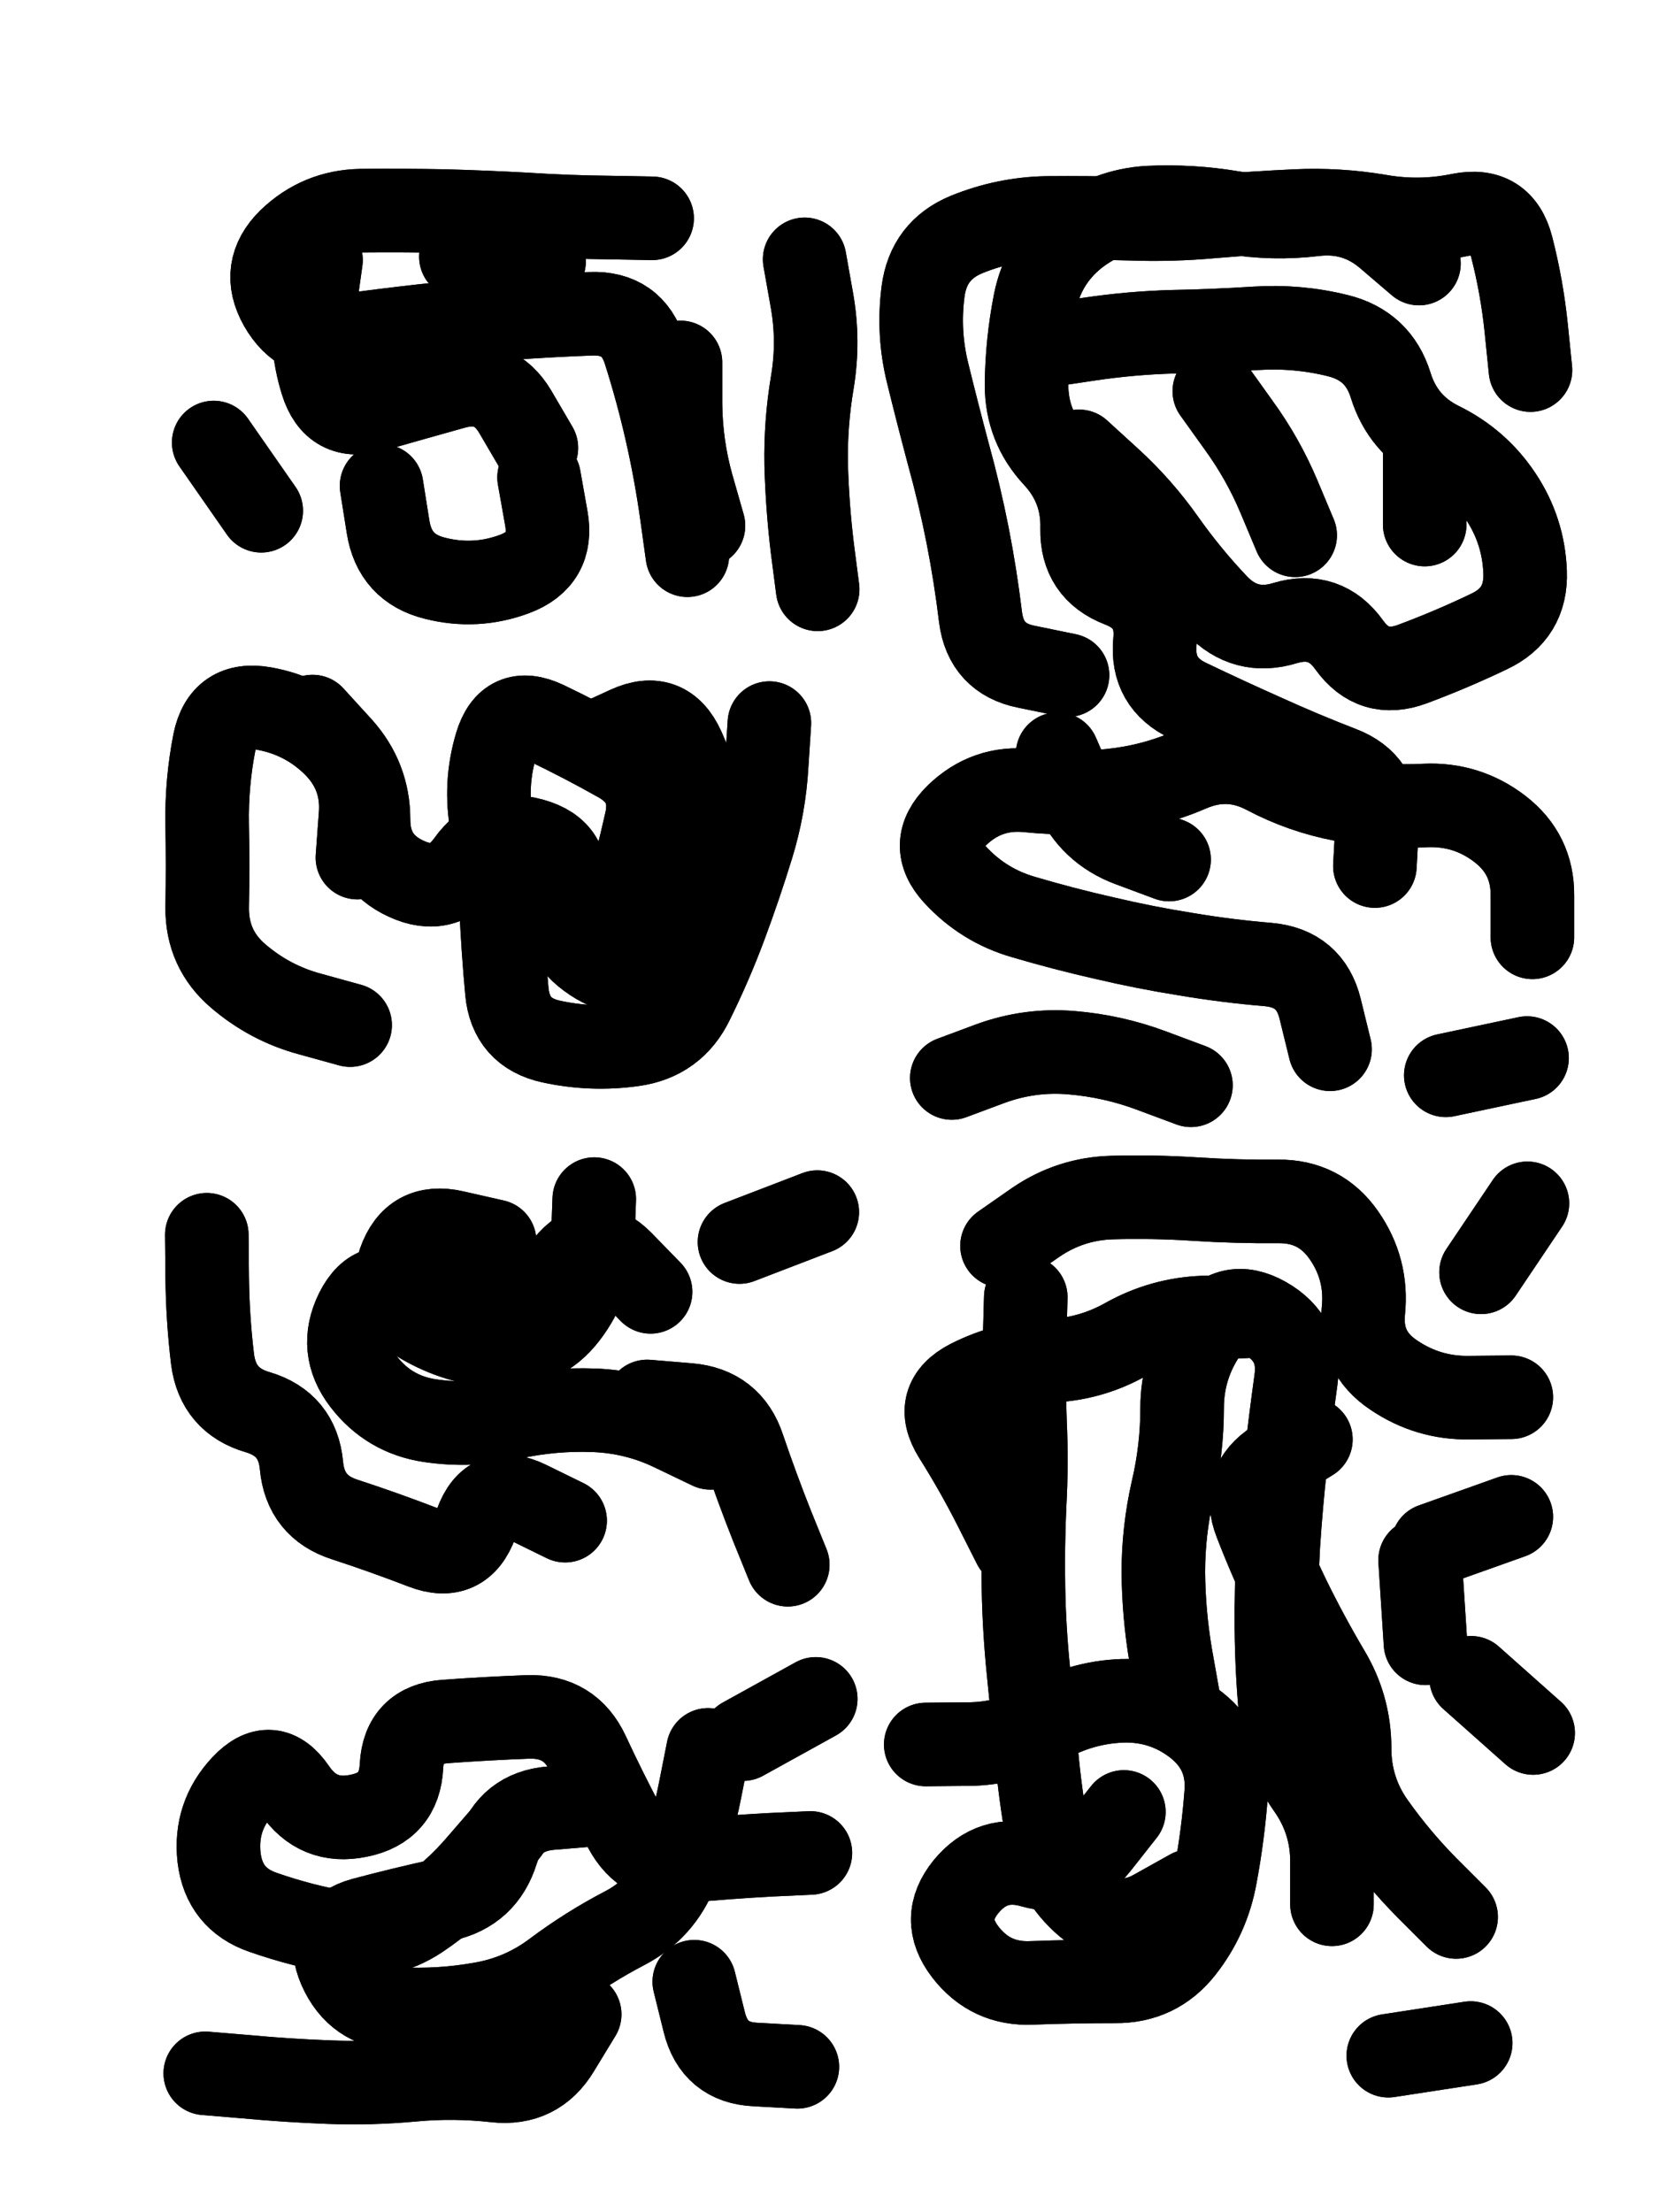 <svg xmlns="http://www.w3.org/2000/svg" viewBox="0 0 4329 5772"><title>Infinite Scribble #330</title><defs><filter id="piece_330_3_4_filter" x="-100" y="-100" width="4529" height="5972" filterUnits="userSpaceOnUse"><feGaussianBlur in="SourceGraphic" result="lineShape_1" stdDeviation="10900e-3"/><feColorMatrix in="lineShape_1" result="lineShape" type="matrix" values="1 0 0 0 0  0 1 0 0 0  0 0 1 0 0  0 0 0 13080e-3 -6540e-3"/><feGaussianBlur in="lineShape" result="shrank_blurred" stdDeviation="15450e-3"/><feColorMatrix in="shrank_blurred" result="shrank" type="matrix" values="1 0 0 0 0 0 1 0 0 0 0 0 1 0 0 0 0 0 14810e-3 -9810e-3"/><feColorMatrix in="lineShape" result="border_filled" type="matrix" values="0.6 0 0 0 -0.4  0 0.6 0 0 -0.4  0 0 0.6 0 -0.4  0 0 0 1 0"/><feComposite in="border_filled" in2="shrank" result="border" operator="out"/><feOffset in="lineShape" result="shapes_linestyle_bottom3" dx="52320e-3" dy="52320e-3"/><feOffset in="lineShape" result="shapes_linestyle_bottom2" dx="34880e-3" dy="34880e-3"/><feOffset in="lineShape" result="shapes_linestyle_bottom1" dx="17440e-3" dy="17440e-3"/><feMerge result="shapes_linestyle_bottom"><feMergeNode in="shapes_linestyle_bottom3"/><feMergeNode in="shapes_linestyle_bottom2"/><feMergeNode in="shapes_linestyle_bottom1"/></feMerge><feGaussianBlur in="shapes_linestyle_bottom" result="shapes_linestyle_bottomcontent_blurred" stdDeviation="15450e-3"/><feColorMatrix in="shapes_linestyle_bottomcontent_blurred" result="shapes_linestyle_bottomcontent" type="matrix" values="1 0 0 0 0 0 1 0 0 0 0 0 1 0 0 0 0 0 14810e-3 -9810e-3"/><feColorMatrix in="shapes_linestyle_bottomcontent" result="shapes_linestyle_bottomdark" type="matrix" values="0.6 0 0 0 -0.1  0 0.6 0 0 -0.1  0 0 0.6 0 -0.1  0 0 0 1 0"/><feColorMatrix in="shapes_linestyle_bottom" result="shapes_linestyle_bottomborderblack" type="matrix" values="0.6 0 0 0 -0.4  0 0.6 0 0 -0.4  0 0 0.6 0 -0.4  0 0 0 1 0"/><feGaussianBlur in="lineShape" result="shapes_linestyle_frontshrank_blurred" stdDeviation="15450e-3"/><feColorMatrix in="shapes_linestyle_frontshrank_blurred" result="shapes_linestyle_frontshrank" type="matrix" values="1 0 0 0 0 0 1 0 0 0 0 0 1 0 0 0 0 0 14810e-3 -9810e-3"/><feMerge result="shapes_linestyle"><feMergeNode in="shapes_linestyle_bottomborderblack"/><feMergeNode in="shapes_linestyle_bottomdark"/><feMergeNode in="shapes_linestyle_frontshrank"/></feMerge><feComposite in="shapes_linestyle" in2="shrank" result="shapes_linestyle_cropped" operator="over"/><feComposite in="border" in2="shapes_linestyle_cropped" result="shapes" operator="over"/></filter><filter id="piece_330_3_4_shadow" x="-100" y="-100" width="4529" height="5972" filterUnits="userSpaceOnUse"><feColorMatrix in="SourceGraphic" result="result_blackened" type="matrix" values="0 0 0 0 0  0 0 0 0 0  0 0 0 0 0  0 0 0 0.8 0"/><feGaussianBlur in="result_blackened" result="result_blurred" stdDeviation="65400e-3"/><feComposite in="SourceGraphic" in2="result_blurred" result="result" operator="over"/></filter><filter id="piece_330_3_4_overall" x="-100" y="-100" width="4529" height="5972" filterUnits="userSpaceOnUse"><feTurbulence result="background_texture_bumps" type="fractalNoise" baseFrequency="47e-3" numOctaves="3"/><feDiffuseLighting in="background_texture_bumps" result="background_texture" surfaceScale="1" diffuseConstant="2" lighting-color="#aaa"><feDistantLight azimuth="225" elevation="20"/></feDiffuseLighting><feColorMatrix in="background_texture" result="background_texturelightened" type="matrix" values="0.6 0 0 0 0.8  0 0.6 0 0 0.8  0 0 0.6 0 0.8  0 0 0 1 0"/><feColorMatrix in="SourceGraphic" result="background_darkened" type="matrix" values="2 0 0 0 -1  0 2 0 0 -1  0 0 2 0 -1  0 0 0 1 0"/><feMorphology in="background_darkened" result="background_glow_1_thicken" operator="dilate" radius="0"/><feColorMatrix in="background_glow_1_thicken" result="background_glow_1_thicken_colored" type="matrix" values="0 0 0 0 0  0 0 0 0 0  0 0 0 0 0  0 0 0 0.7 0"/><feGaussianBlur in="background_glow_1_thicken_colored" result="background_glow_1" stdDeviation="83600e-3"/><feMorphology in="background_darkened" result="background_glow_2_thicken" operator="dilate" radius="0"/><feColorMatrix in="background_glow_2_thicken" result="background_glow_2_thicken_colored" type="matrix" values="0 0 0 0 0  0 0 0 0 0  0 0 0 0 0  0 0 0 0 0"/><feGaussianBlur in="background_glow_2_thicken_colored" result="background_glow_2" stdDeviation="0"/><feComposite in="background_glow_1" in2="background_glow_2" result="background_glow" operator="out"/><feBlend in="background_glow" in2="background_texturelightened" result="background" mode="normal"/></filter><clipPath id="piece_330_3_4_clip"><rect x="0" y="0" width="4329" height="5772"/></clipPath><g id="layer_2" filter="url(#piece_330_3_4_filter)" stroke-width="218" stroke-linecap="round" fill="none"><path d="M 1995 572 Q 1995 572 2014 679 Q 2033 786 2015 893 Q 1997 1000 1999 1108 Q 2002 1217 2015 1325 L 2029 1433 M 1689 1344 Q 1689 1344 1674 1236 Q 1659 1129 1635 1023 Q 1611 917 1578 813 Q 1546 710 1437 714 Q 1329 718 1220 726 Q 1112 734 1004 745 Q 896 757 788 772 Q 681 787 627 692 Q 574 598 651 522 Q 729 447 837 445 Q 946 444 1054 446 Q 1163 449 1271 455 Q 1380 462 1488 463 L 1597 465 M 577 1228 L 453 1050 M 1302 1141 Q 1302 1141 1321 1248 Q 1340 1355 1238 1393 Q 1136 1431 1030 1404 Q 925 1378 908 1270 L 891 1163" stroke="hsl(193,100%,57%)"/><path d="M 2681 1657 Q 2681 1657 2574 1635 Q 2468 1614 2454 1506 Q 2441 1398 2420 1291 Q 2399 1185 2370 1080 Q 2342 975 2316 869 Q 2290 764 2304 656 Q 2318 548 2418 507 Q 2519 466 2627 464 Q 2736 463 2844 466 Q 2953 470 3061 460 Q 3169 451 3277 446 Q 3386 441 3493 459 Q 3600 478 3706 456 Q 3813 435 3840 540 Q 3867 645 3878 753 L 3889 861 M 2632 796 Q 2632 796 2739 780 Q 2847 764 2955 761 Q 3064 759 3172 752 Q 3281 745 3386 771 Q 3492 797 3524 900 Q 3556 1004 3653 1052 Q 3751 1100 3811 1190 Q 3871 1280 3875 1388 Q 3879 1497 3781 1543 Q 3683 1590 3581 1628 Q 3479 1666 3416 1578 Q 3353 1490 3249 1521 Q 3145 1553 3070 1474 Q 2996 1396 2933 1307 Q 2871 1219 2791 1146 L 2711 1073 M 3366 2633 Q 3366 2633 3340 2527 Q 3314 2422 3205 2412 Q 3097 2403 2990 2385 Q 2883 2368 2777 2343 Q 2671 2319 2566 2288 Q 2462 2258 2388 2178 Q 2315 2099 2392 2023 Q 2470 1947 2578 1958 Q 2686 1969 2794 1958 Q 2902 1947 3001 1904 Q 3101 1861 3197 1911 Q 3293 1962 3399 1982 Q 3506 2003 3614 1997 Q 3723 1992 3809 2058 Q 3895 2124 3894 2232 L 3894 2341 M 2379 2708 Q 2379 2708 2481 2670 Q 2583 2633 2691 2642 Q 2800 2651 2901 2689 L 3003 2727 M 3668 2701 L 3880 2656" stroke="hsl(244,100%,64%)"/><path d="M 1499 2356 Q 1499 2356 1528 2251 Q 1557 2147 1581 2041 Q 1606 1935 1511 1881 Q 1417 1828 1319 1781 Q 1221 1735 1190 1839 Q 1159 1943 1179 2050 Q 1199 2157 1203 2265 Q 1208 2374 1218 2482 Q 1228 2590 1334 2613 Q 1440 2636 1547 2621 Q 1655 2606 1702 2508 Q 1750 2411 1788 2309 Q 1826 2207 1858 2103 Q 1890 1999 1896 1890 L 1903 1782 M 809 2570 Q 809 2570 704 2541 Q 600 2513 517 2442 Q 435 2372 436 2263 Q 438 2155 436 2046 Q 434 1938 455 1831 Q 477 1725 584 1744 Q 691 1763 768 1839 Q 845 1916 836 2024 L 828 2133" stroke="hsl(219,100%,59%)"/><path d="M 1186 3134 Q 1186 3134 1080 3110 Q 974 3086 938 3188 Q 903 3291 996 3346 Q 1090 3401 1198 3407 Q 1307 3413 1373 3327 Q 1439 3241 1442 3132 L 1446 3024 M 1370 3863 Q 1370 3863 1272 3815 Q 1175 3768 1138 3870 Q 1101 3972 1000 3933 Q 899 3894 795 3860 Q 692 3827 682 3719 Q 672 3611 568 3580 Q 464 3550 450 3442 Q 437 3334 436 3225 L 435 3117 M 1825 3136 L 2028 3058 M 1951 3978 Q 1951 3978 1910 3877 Q 1870 3776 1835 3673 Q 1801 3570 1692 3561 L 1584 3552" stroke="hsl(242,100%,60%)"/><path d="M 3760 3215 L 3881 3035 M 2510 3146 Q 2510 3146 2599 3084 Q 2689 3023 2797 3020 Q 2906 3017 3014 3024 Q 3123 3031 3231 3030 Q 3340 3029 3402 3118 Q 3464 3207 3453 3315 Q 3442 3423 3532 3483 Q 3622 3544 3730 3542 L 3839 3541 M 2828 4623 Q 2828 4623 2761 4708 Q 2694 4794 2589 4764 Q 2485 4734 2416 4818 Q 2348 4902 2414 4988 Q 2480 5074 2588 5069 Q 2697 5065 2805 5065 Q 2914 5066 2981 4981 Q 3048 4896 3067 4789 Q 3087 4682 3095 4573 Q 3103 4465 3018 4397 Q 2933 4330 2824 4333 Q 2716 4337 2622 4391 Q 2528 4446 2419 4446 L 2311 4447 M 2542 3927 Q 2542 3927 2493 3830 Q 2444 3733 2386 3641 Q 2329 3549 2425 3499 Q 2522 3450 2630 3446 Q 2739 3443 2833 3390 Q 2928 3337 3036 3333 L 3145 3330 M 3695 4897 Q 3695 4897 3618 4820 Q 3542 4743 3479 4654 Q 3417 4566 3417 4457 Q 3417 4349 3361 4256 Q 3306 4163 3258 4065 Q 3211 3968 3172 3867 Q 3133 3766 3224 3708 L 3316 3651 M 3634 3926 L 3839 3853 M 3734 4273 L 3896 4417 M 3518 5259 L 3733 5226" stroke="hsl(289,100%,57%)"/><path d="M 2010 4730 Q 2010 4730 1901 4735 Q 1793 4741 1685 4751 Q 1577 4761 1526 4665 Q 1475 4569 1429 4470 Q 1383 4372 1274 4375 Q 1166 4379 1057 4387 Q 949 4395 943 4503 Q 938 4612 831 4633 Q 725 4655 664 4565 Q 603 4476 529 4555 Q 455 4634 467 4742 Q 480 4850 582 4885 Q 685 4921 792 4939 Q 899 4958 989 4898 Q 1079 4838 1149 4755 L 1220 4673 M 1408 5151 Q 1408 5151 1352 5243 Q 1296 5336 1188 5324 Q 1080 5312 972 5322 Q 864 5332 755 5328 Q 647 5324 539 5314 L 431 5305 M 2024 4328 L 1834 4433 M 1976 5288 Q 1976 5288 1867 5282 Q 1759 5277 1733 5171 L 1707 5066" stroke="hsl(262,100%,57%)"/></g><g id="layer_1" filter="url(#piece_330_3_4_filter)" stroke-width="218" stroke-linecap="round" fill="none"><path d="M 1295 1064 Q 1295 1064 1240 970 Q 1185 877 1080 906 Q 976 935 871 965 Q 767 996 735 892 Q 703 789 718 681 L 733 574 M 1671 841 Q 1671 841 1671 949 Q 1672 1058 1701 1162 L 1731 1267 M 1315 578 L 1098 565" stroke="hsl(235,100%,73%)"/><path d="M 3483 2155 Q 3483 2155 3489 2046 Q 3496 1938 3394 1899 Q 3293 1860 3194 1815 Q 3095 1771 2997 1724 Q 2899 1678 2909 1570 Q 2920 1462 2818 1423 Q 2717 1384 2719 1275 Q 2722 1167 2648 1087 Q 2574 1008 2574 899 Q 2575 791 2596 684 Q 2617 578 2701 510 Q 2786 443 2894 437 Q 3003 432 3110 450 Q 3217 468 3325 455 Q 3433 442 3515 512 L 3598 583 M 3275 1292 Q 3275 1292 3233 1192 Q 3191 1092 3127 1004 L 3064 916 M 2946 2138 Q 2946 2138 2844 2100 Q 2742 2062 2698 1962 L 2655 1863 M 3613 1047 L 3613 1264" stroke="hsl(280,100%,71%)"/><path d="M 1436 1839 Q 1436 1839 1534 1794 Q 1633 1749 1678 1848 Q 1723 1947 1722 2055 Q 1722 2164 1722 2272 Q 1722 2381 1620 2419 Q 1519 2458 1432 2393 Q 1345 2329 1367 2222 Q 1389 2116 1284 2087 Q 1180 2058 1117 2146 Q 1054 2234 955 2188 Q 857 2143 857 2034 Q 857 1926 784 1845 L 711 1765" stroke="hsl(256,100%,70%)"/><path d="M 1593 3266 Q 1593 3266 1517 3188 Q 1441 3111 1373 3195 Q 1305 3279 1221 3210 Q 1138 3141 1096 3241 Q 1055 3341 965 3280 Q 875 3220 826 3317 Q 778 3414 844 3500 Q 910 3586 1017 3602 Q 1125 3618 1231 3594 Q 1337 3571 1445 3575 Q 1554 3579 1651 3626 L 1749 3673" stroke="hsl(277,100%,65%)"/><path d="M 3002 4829 Q 3002 4829 2907 4882 Q 2813 4935 2730 4864 Q 2648 4794 2629 4687 Q 2610 4580 2600 4472 Q 2590 4364 2579 4256 Q 2568 4148 2566 4039 Q 2564 3931 2569 3822 Q 2575 3714 2570 3605 Q 2566 3497 2569 3388 L 2572 3280 M 3371 4864 Q 3371 4864 3371 4755 Q 3372 4647 3309 4558 Q 3247 4470 3237 4362 Q 3227 4254 3226 4145 Q 3225 4037 3231 3928 Q 3238 3820 3250 3712 Q 3262 3604 3277 3496 Q 3292 3389 3197 3335 Q 3103 3282 3041 3371 Q 2980 3461 2980 3569 Q 2980 3678 2955 3784 Q 2931 3890 2931 3998 Q 2932 4107 2950 4214 L 2969 4321 M 3615 4183 L 3601 3966" stroke="hsl(357,100%,59%)"/><path d="M 1442 4604 Q 1442 4604 1333 4613 Q 1225 4622 1192 4725 Q 1160 4829 1054 4852 Q 948 4875 843 4903 Q 739 4932 782 5031 Q 826 5131 934 5137 Q 1043 5143 1150 5124 Q 1257 5106 1343 5041 Q 1430 4976 1526 4926 Q 1622 4876 1661 4775 Q 1701 4674 1722 4567 L 1743 4461" stroke="hsl(305,100%,60%)"/></g></defs><g filter="url(#piece_330_3_4_overall)" clip-path="url(#piece_330_3_4_clip)"><use href="#layer_2"/><use href="#layer_1"/></g><g clip-path="url(#piece_330_3_4_clip)"><use href="#layer_2" filter="url(#piece_330_3_4_shadow)"/><use href="#layer_1" filter="url(#piece_330_3_4_shadow)"/></g></svg>